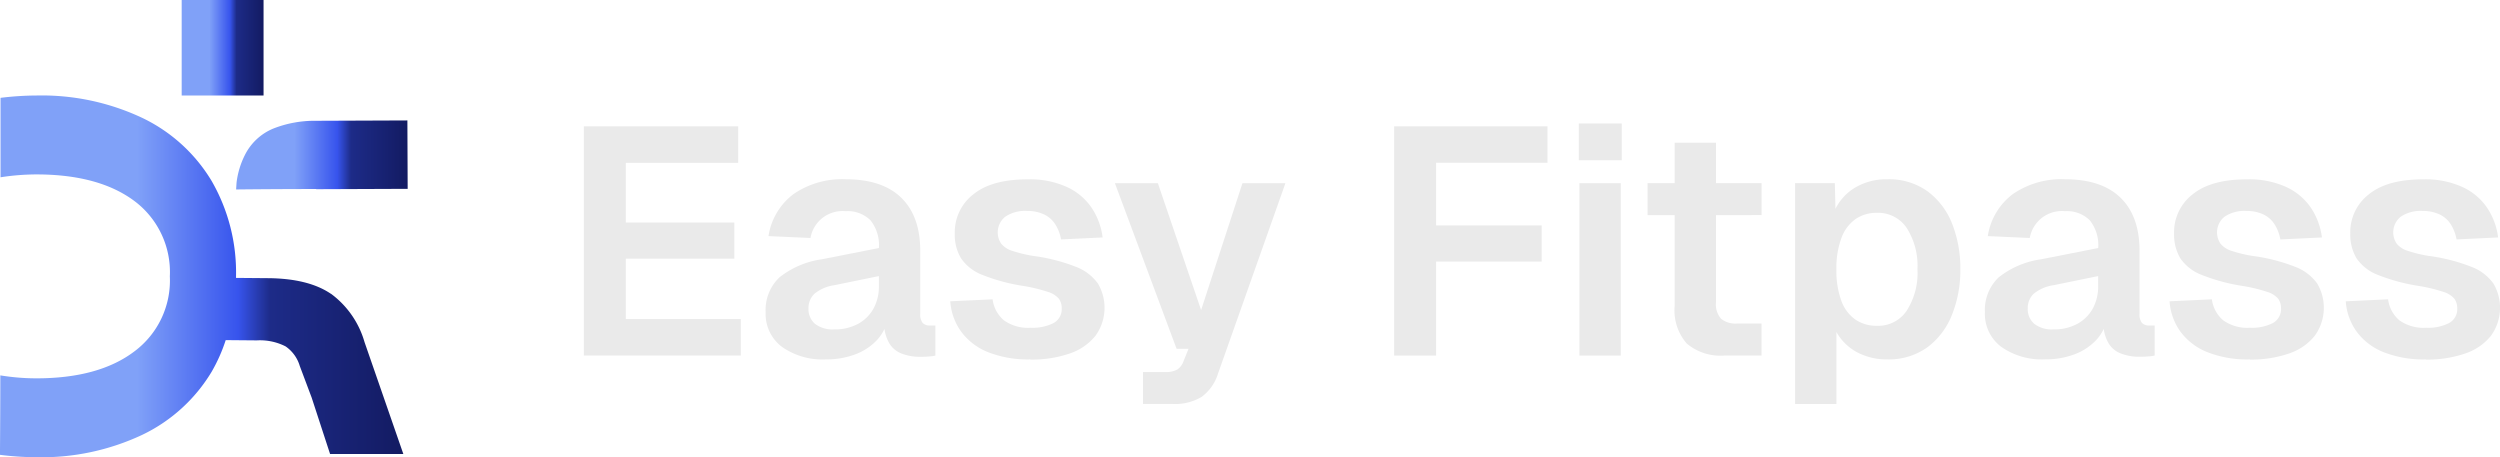 <svg xmlns="http://www.w3.org/2000/svg" xmlns:xlink="http://www.w3.org/1999/xlink" width="312.651" height="57.183" viewBox="0 0 312.651 57.183">
  <defs>
    <linearGradient id="linear-gradient" y1="0.5" x2="1" y2="0.5" gradientUnits="objectBoundingBox">
      <stop offset="0" stop-color="#80a1f8"/>
      <stop offset="0.34" stop-color="#80a1f8"/>
      <stop offset="0.59" stop-color="#3754ed"/>
      <stop offset="0.67" stop-color="#1d2b88"/>
      <stop offset="1" stop-color="#131b62"/>
    </linearGradient>
    <linearGradient id="linear-gradient-2" y1="0.5" x2="1" y2="0.5" xlink:href="#linear-gradient"/>
    <linearGradient id="linear-gradient-3" y1="0.5" x2="1" y2="0.5" xlink:href="#linear-gradient"/>
  </defs>
  <g id="Fitpass" transform="translate(0.01)">
    <g id="Gruppe_189" data-name="Gruppe 189" transform="translate(73.008 15.442)">
      <path id="Pfad_165" data-name="Pfad 165" d="M65.1,42.754V14.09H84.4v4.564H70.348v7.469h13.57v4.519H70.348V38.19H84.726v4.564Z" transform="translate(-65.1 -13.731)" fill="#eaeaea"/>
      <path id="Pfad_166" data-name="Pfad 166" d="M105.915,38.281a1.2,1.2,0,0,1-.908-.325,1.714,1.714,0,0,1-.3-1.166V28.95q0-4.323-2.366-6.639T95.373,19.99a10.73,10.73,0,0,0-6.493,1.839A8.078,8.078,0,0,0,85.729,27.1l5.248.236a4.076,4.076,0,0,1,4.4-3.353,4.037,4.037,0,0,1,3.118,1.155,4.989,4.989,0,0,1,1.043,3.454L92.39,30A11.011,11.011,0,0,0,87.1,32.259a5.612,5.612,0,0,0-1.727,4.362,5.136,5.136,0,0,0,2.052,4.34,8.8,8.8,0,0,0,5.45,1.559,10.289,10.289,0,0,0,3.634-.606A7.209,7.209,0,0,0,99.2,40.2a5.479,5.479,0,0,0,1.032-1.492,4.8,4.8,0,0,0,.482,1.57,3.033,3.033,0,0,0,1.615,1.492,6.328,6.328,0,0,0,2.377.426c.381,0,.751-.011,1.11-.045a4,4,0,0,0,.785-.112V38.281h-.684Zm-6.381-4.968a5.725,5.725,0,0,1-.684,2.871,4.856,4.856,0,0,1-1.94,1.9,6.076,6.076,0,0,1-2.983.684,3.607,3.607,0,0,1-2.366-.684,2.4,2.4,0,0,1-.83-1.94,2.442,2.442,0,0,1,.751-1.839,5.068,5.068,0,0,1,2.478-1.065L99.534,32.1v1.211Z" transform="translate(-62.638 -13.015)" fill="#eaeaea"/>
      <path id="Pfad_167" data-name="Pfad 167" d="M115.975,42.519a13.572,13.572,0,0,1-5.349-.931,7.724,7.724,0,0,1-3.331-2.579,7.342,7.342,0,0,1-1.335-3.757l5.293-.247a4.141,4.141,0,0,0,1.413,2.624,5.2,5.2,0,0,0,3.353.931,5.769,5.769,0,0,0,2.848-.583,1.969,1.969,0,0,0,1.032-1.839,2.013,2.013,0,0,0-.359-1.211,2.9,2.9,0,0,0-1.368-.852,20.269,20.269,0,0,0-2.983-.729,23.391,23.391,0,0,1-5.2-1.391,5.7,5.7,0,0,1-2.68-2.075,5.7,5.7,0,0,1-.785-3.106,5.991,5.991,0,0,1,2.321-4.9C110.39,20.617,112.655,20,115.649,20a11.179,11.179,0,0,1,4.89.953,7.544,7.544,0,0,1,3.084,2.579,8.589,8.589,0,0,1,1.391,3.734l-5.2.247a5.185,5.185,0,0,0-.729-1.9,3.356,3.356,0,0,0-1.413-1.234,4.859,4.859,0,0,0-2.1-.426,4.412,4.412,0,0,0-2.748.729,2.514,2.514,0,0,0-.5,3.353,2.843,2.843,0,0,0,1.391.908,17.39,17.39,0,0,0,2.579.628,22.639,22.639,0,0,1,5.349,1.357,5.984,5.984,0,0,1,2.781,2.1,5.961,5.961,0,0,1-.325,6.561,6.974,6.974,0,0,1-3.23,2.2,14.5,14.5,0,0,1-4.867.751Z" transform="translate(-60.137 -13.013)" fill="#eaeaea"/>
      <path id="Pfad_168" data-name="Pfad 168" d="M127.83,48.04V44.048h2.748a2.991,2.991,0,0,0,1.559-.325,2.117,2.117,0,0,0,.785-1.088l.606-1.492h-1.492L124.32,20.43h5.372L135.1,36.3l5.17-15.869h5.372l-8.433,23.82a5.683,5.683,0,0,1-2.041,2.9,6.457,6.457,0,0,1-3.656.886H127.83Z" transform="translate(-57.907 -12.961)" fill="#eaeaea"/>
      <path id="Pfad_169" data-name="Pfad 169" d="M160.708,18.643v7.839h13.2V31h-13.2V42.754H155.46V14.09h19.177v4.553Z" transform="translate(-54.125 -13.731)" fill="#eaeaea"/>
      <path id="Pfad_170" data-name="Pfad 170" d="M176.05,18.368v-4.6h5.372v4.6Zm.078,24.425V21.239h5.17V42.793Z" transform="translate(-51.624 -13.77)" fill="#eaeaea"/>
      <path id="Pfad_171" data-name="Pfad 171" d="M192.277,24.97v10.9a2.7,2.7,0,0,0,.65,2.075,2.914,2.914,0,0,0,2.019.583h3.028v4h-4.609a6.524,6.524,0,0,1-4.744-1.5,6.3,6.3,0,0,1-1.514-4.676V24.97H183.72v-4h3.387V15.92h5.17v5.047h5.7v4Z" transform="translate(-50.693 -13.509)" fill="#eaeaea"/>
      <path id="Pfad_172" data-name="Pfad 172" d="M219.829,25.6a9.246,9.246,0,0,0-3.05-4.071,8.261,8.261,0,0,0-5.1-1.536,7.585,7.585,0,0,0-4.306,1.234,6.4,6.4,0,0,0-2.153,2.467l-.079-3.219H200.17V48.094h5.17V39.088a6.1,6.1,0,0,0,.908,1.245,6.4,6.4,0,0,0,2.377,1.615,7.838,7.838,0,0,0,3.006.572,8.294,8.294,0,0,0,5.114-1.536,9.322,9.322,0,0,0,3.062-4.082,14.964,14.964,0,0,0,1.032-5.652,15.227,15.227,0,0,0-1.009-5.652Zm-5.708,10.845a4.286,4.286,0,0,1-3.69,1.873,4.67,4.67,0,0,1-2.725-.785,4.913,4.913,0,0,1-1.761-2.366,11,11,0,0,1-.606-3.914,10.677,10.677,0,0,1,.628-3.914,4.983,4.983,0,0,1,1.761-2.366,4.623,4.623,0,0,1,2.7-.785,4.313,4.313,0,0,1,3.69,1.873,8.787,8.787,0,0,1,1.357,5.192,8.706,8.706,0,0,1-1.357,5.192Z" transform="translate(-48.695 -13.015)" fill="#eaeaea"/>
      <path id="Pfad_173" data-name="Pfad 173" d="M241.885,38.281a1.2,1.2,0,0,1-.908-.325,1.714,1.714,0,0,1-.3-1.166V28.95q0-4.323-2.366-6.639t-6.964-2.321a10.73,10.73,0,0,0-6.493,1.839A8.078,8.078,0,0,0,221.7,27.1l5.248.236a4.076,4.076,0,0,1,4.4-3.353,4.037,4.037,0,0,1,3.118,1.155,4.989,4.989,0,0,1,1.043,3.454L228.36,30a11.011,11.011,0,0,0-5.293,2.254,5.612,5.612,0,0,0-1.727,4.362,5.136,5.136,0,0,0,2.052,4.34,8.805,8.805,0,0,0,5.45,1.559,10.289,10.289,0,0,0,3.634-.606,7.209,7.209,0,0,0,2.691-1.716,5.478,5.478,0,0,0,1.032-1.492,4.8,4.8,0,0,0,.482,1.57,3.033,3.033,0,0,0,1.615,1.492,6.328,6.328,0,0,0,2.377.426c.381,0,.751-.011,1.11-.045a4,4,0,0,0,.785-.112V38.281h-.684ZM235.5,33.313a5.725,5.725,0,0,1-.684,2.871,4.856,4.856,0,0,1-1.94,1.9,6.076,6.076,0,0,1-2.983.684,3.607,3.607,0,0,1-2.366-.684,2.4,2.4,0,0,1-.83-1.94,2.442,2.442,0,0,1,.751-1.839,5.068,5.068,0,0,1,2.478-1.065L235.5,32.1Z" transform="translate(-46.123 -13.015)" fill="#eaeaea"/>
      <path id="Pfad_174" data-name="Pfad 174" d="M251.945,42.519a13.572,13.572,0,0,1-5.349-.931,7.724,7.724,0,0,1-3.331-2.579,7.342,7.342,0,0,1-1.335-3.757l5.293-.247a4.141,4.141,0,0,0,1.413,2.624,5.2,5.2,0,0,0,3.353.931,5.769,5.769,0,0,0,2.849-.583,1.969,1.969,0,0,0,1.032-1.839,2.013,2.013,0,0,0-.359-1.211,2.9,2.9,0,0,0-1.368-.852,20.269,20.269,0,0,0-2.983-.729,23.391,23.391,0,0,1-5.2-1.391,5.7,5.7,0,0,1-2.68-2.075,5.8,5.8,0,0,1-.785-3.106,5.991,5.991,0,0,1,2.321-4.9C246.36,20.617,248.625,20,251.619,20a11.179,11.179,0,0,1,4.89.953,7.543,7.543,0,0,1,3.084,2.579,8.589,8.589,0,0,1,1.391,3.734l-5.2.247a5.185,5.185,0,0,0-.729-1.9,3.356,3.356,0,0,0-1.413-1.234,4.859,4.859,0,0,0-2.1-.426,4.412,4.412,0,0,0-2.748.729,2.514,2.514,0,0,0-.5,3.353,2.843,2.843,0,0,0,1.391.908,17.041,17.041,0,0,0,2.579.628,22.638,22.638,0,0,1,5.349,1.357,5.984,5.984,0,0,1,2.781,2.1,5.961,5.961,0,0,1-.325,6.561,6.974,6.974,0,0,1-3.23,2.2,14.5,14.5,0,0,1-4.867.751Z" transform="translate(-43.622 -13.013)" fill="#eaeaea"/>
      <path id="Pfad_175" data-name="Pfad 175" d="M271.595,42.519a13.571,13.571,0,0,1-5.349-.931,7.724,7.724,0,0,1-3.331-2.579,7.342,7.342,0,0,1-1.335-3.757l5.293-.247a4.141,4.141,0,0,0,1.413,2.624,5.2,5.2,0,0,0,3.353.931,5.769,5.769,0,0,0,2.849-.583,1.969,1.969,0,0,0,1.032-1.839,2.013,2.013,0,0,0-.359-1.211,2.9,2.9,0,0,0-1.368-.852,20.268,20.268,0,0,0-2.983-.729,23.392,23.392,0,0,1-5.2-1.391,5.7,5.7,0,0,1-2.68-2.075,5.8,5.8,0,0,1-.785-3.106,5.991,5.991,0,0,1,2.321-4.9C266.01,20.617,268.275,20,271.269,20a11.179,11.179,0,0,1,4.89.953,7.543,7.543,0,0,1,3.084,2.579,8.589,8.589,0,0,1,1.391,3.734l-5.2.247a5.184,5.184,0,0,0-.729-1.9,3.356,3.356,0,0,0-1.413-1.234,4.859,4.859,0,0,0-2.1-.426,4.412,4.412,0,0,0-2.748.729,2.514,2.514,0,0,0-.5,3.353,2.843,2.843,0,0,0,1.391.908,17.041,17.041,0,0,0,2.579.628,22.639,22.639,0,0,1,5.349,1.357,5.984,5.984,0,0,1,2.781,2.1,5.961,5.961,0,0,1-.325,6.561,6.974,6.974,0,0,1-3.23,2.2,14.5,14.5,0,0,1-4.867.751Z" transform="translate(-41.236 -13.013)" fill="#eaeaea"/>
    </g>
    <g id="Gruppe_190" data-name="Gruppe 190" transform="translate(-0.01)">
      <rect id="Rechteck_133" data-name="Rechteck 133" width="10.239" height="11.944" transform="translate(22.721)" fill="url(#linear-gradient)"/>
      <path id="Pfad_176" data-name="Pfad 176" d="M41.383,35.457q-2.809-1.918-7.839-1.963l-4.037-.034v-.179a22.906,22.906,0,0,0-3.05-11.944,20.37,20.37,0,0,0-8.714-7.906,29.48,29.48,0,0,0-13.2-2.781,38.16,38.16,0,0,0-4.486.292v9.936a29.407,29.407,0,0,1,4.475-.359q7.805,0,12.258,3.32A11.091,11.091,0,0,1,21.23,33.27a11.049,11.049,0,0,1-4.441,9.387q-4.441,3.364-12.258,3.364a28.065,28.065,0,0,1-4.5-.37c0,3.3-.022,6.718-.045,9.936a36.946,36.946,0,0,0,4.553.3,29.6,29.6,0,0,0,13.2-2.781A20.364,20.364,0,0,0,26.456,45.2a20.561,20.561,0,0,0,1.761-3.959l3.9.034a7.042,7.042,0,0,1,3.589.751,4.52,4.52,0,0,1,1.772,2.445l1.492,3.97,2.3,7.043h9.162l-4.856-14a11.4,11.4,0,0,0-4.217-6.056Z" transform="translate(0.01 1.294)" fill="url(#linear-gradient-2)"/>
      <path id="Pfad_177" data-name="Pfad 177" d="M27.4,17.792A10.437,10.437,0,0,0,26.376,21.2l-.056.864c2.994-.034,6.583-.056,10.015-.056v.022l11.439-.045L47.74,13.43,36.3,13.475h-.045a14.045,14.045,0,0,0-5.293.976A6.932,6.932,0,0,0,27.4,17.792Z" transform="translate(3.208 1.631)" fill="url(#linear-gradient-3)"/>
    </g>
  </g>
</svg>
